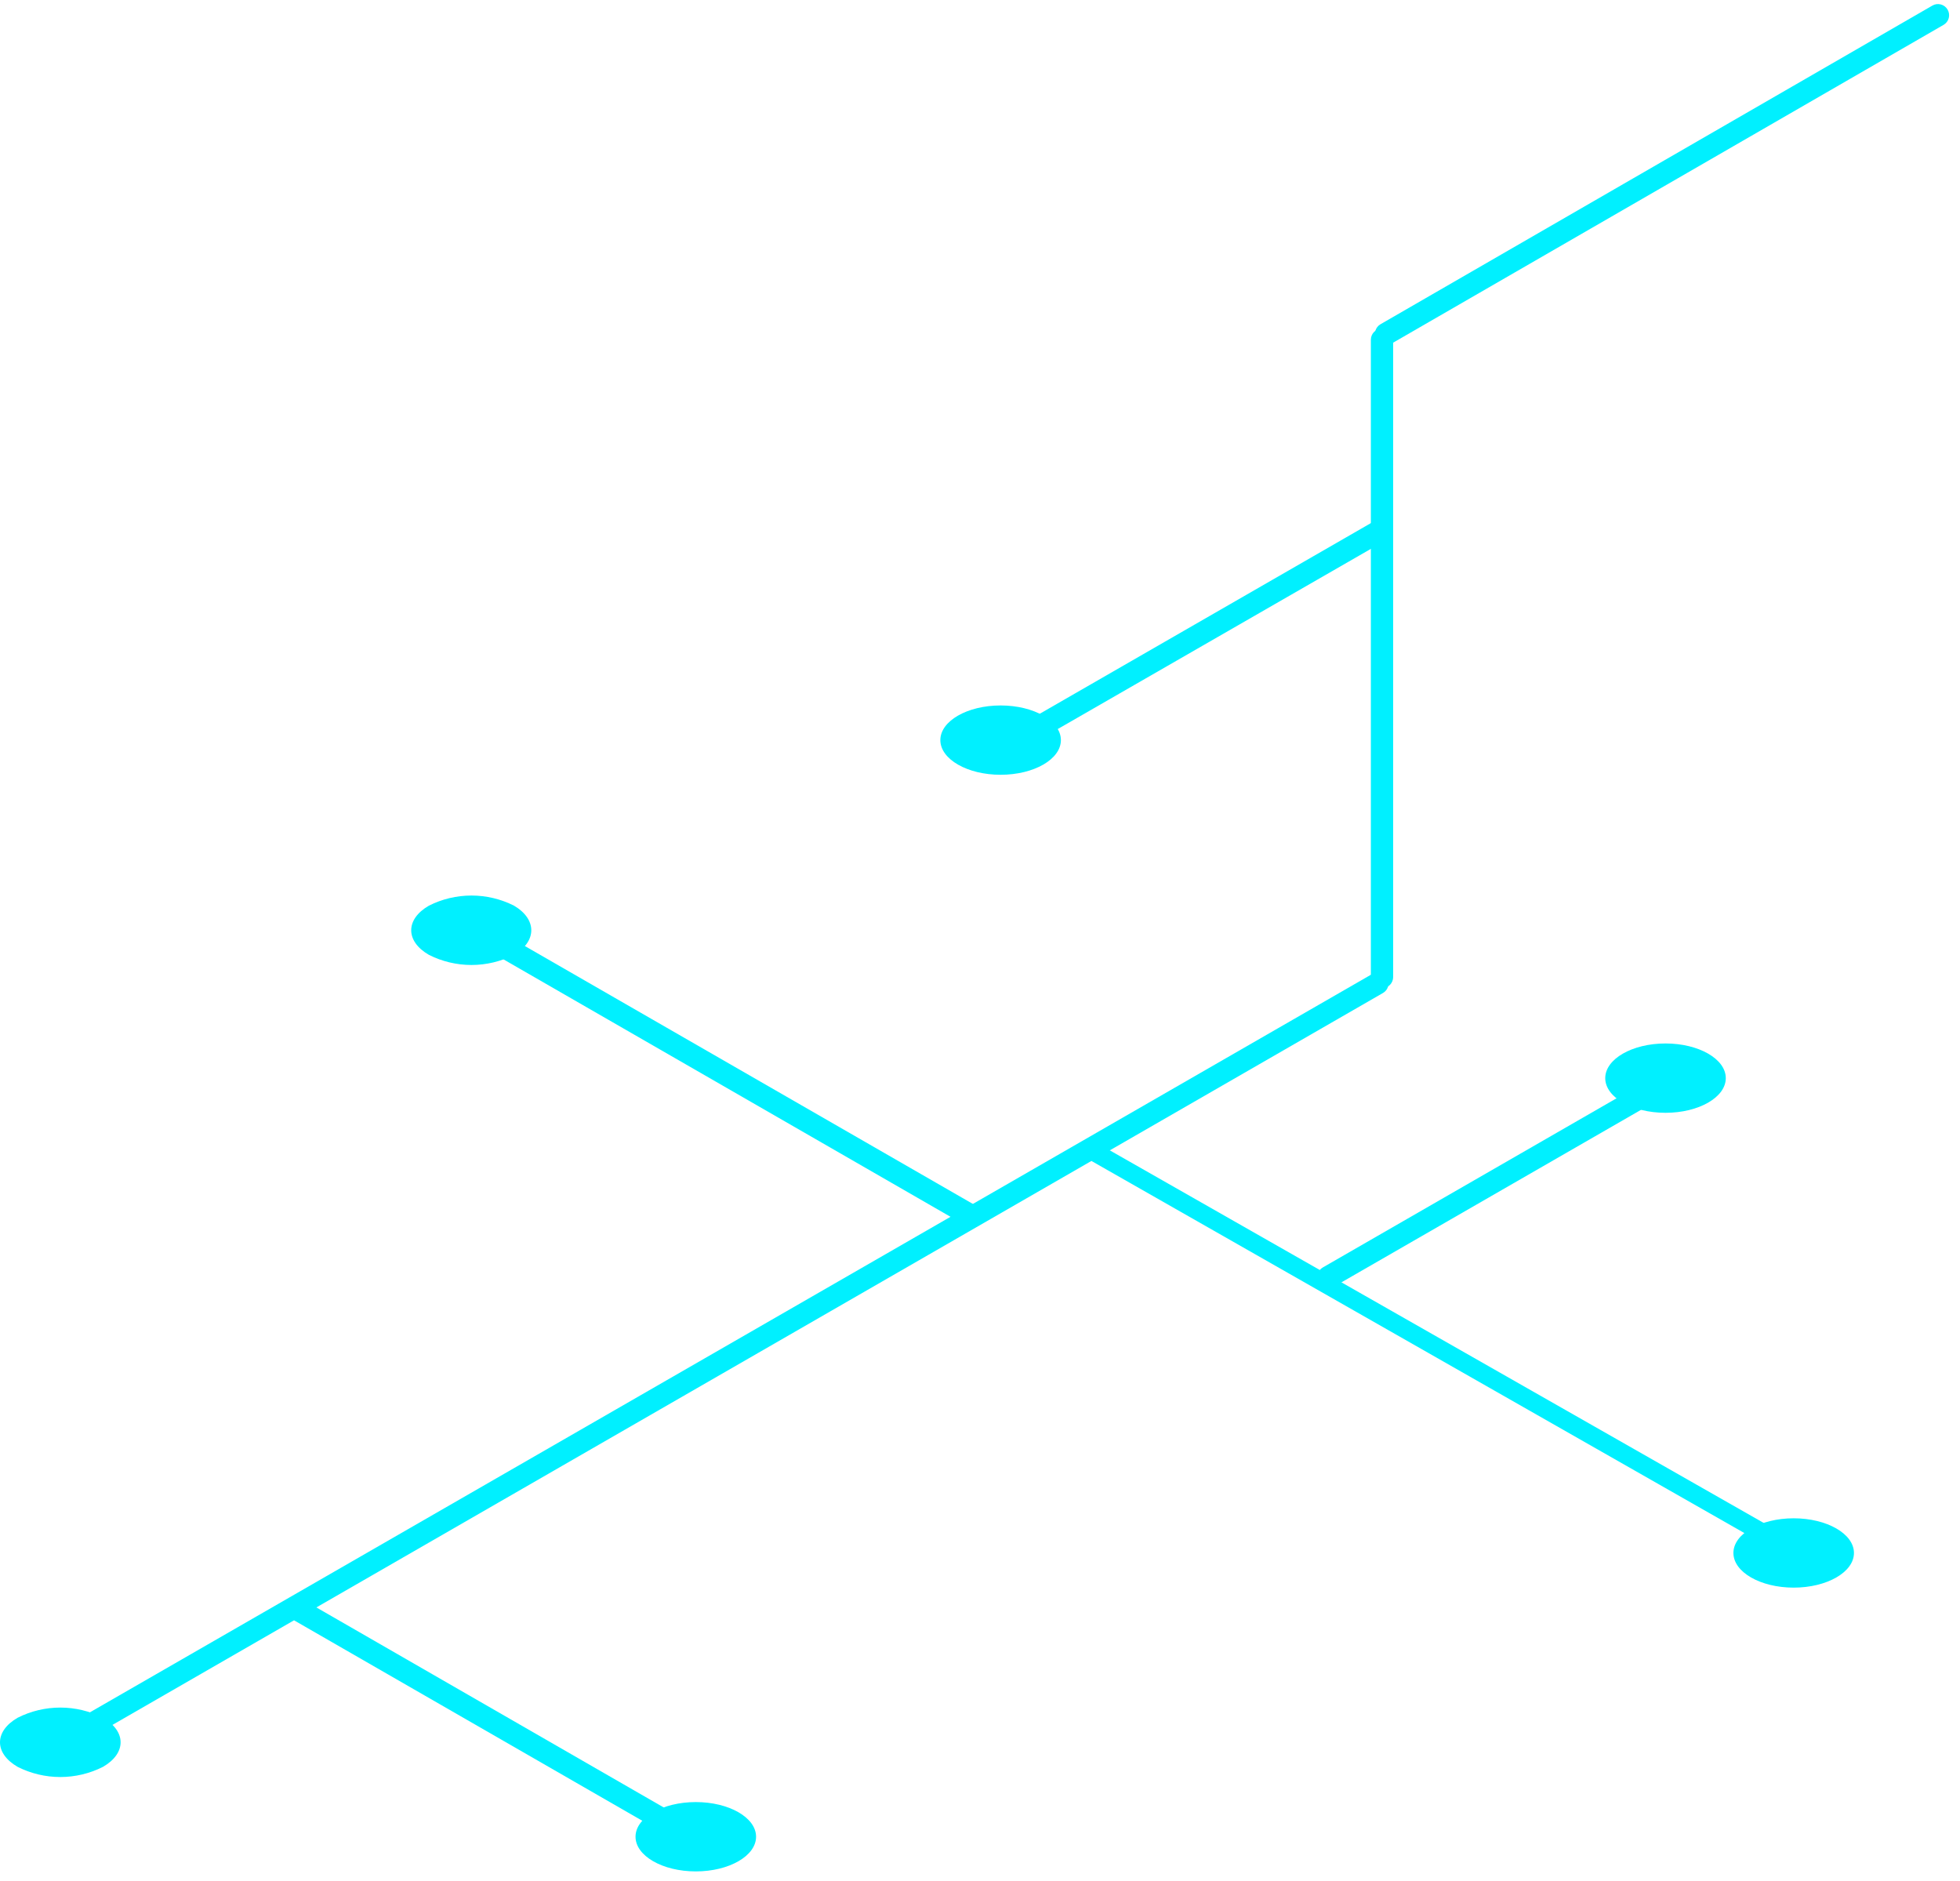 <svg width="173" height="166" viewBox="0 0 173 166" fill="none" xmlns="http://www.w3.org/2000/svg">
<path d="M5.059 154.897C4.841 154.899 4.629 154.828 4.456 154.697C4.282 154.565 4.158 154.38 4.102 154.17C4.045 153.96 4.061 153.738 4.145 153.538C4.229 153.337 4.377 153.171 4.567 153.064L121.096 85.975C121.208 85.909 121.331 85.867 121.459 85.849C121.588 85.832 121.718 85.84 121.843 85.872C121.968 85.905 122.086 85.962 122.189 86.04C122.292 86.118 122.378 86.216 122.443 86.328C122.562 86.55 122.591 86.809 122.523 87.052C122.456 87.295 122.297 87.503 122.079 87.632L5.54 154.76C5.396 154.85 5.229 154.897 5.059 154.897Z" fill="#00F0FF"/>
<path d="M85.614 108.223C85.442 108.224 85.273 108.18 85.123 108.096L40.183 82.219C40.065 82.158 39.961 82.073 39.877 81.971C39.794 81.869 39.731 81.75 39.694 81.623C39.657 81.496 39.647 81.363 39.662 81.232C39.678 81.101 39.721 80.974 39.787 80.859C39.854 80.745 39.943 80.645 40.049 80.566C40.155 80.486 40.276 80.429 40.405 80.398C40.533 80.366 40.667 80.361 40.798 80.383C40.929 80.404 41.054 80.452 41.166 80.523L86.106 106.39C86.296 106.497 86.444 106.663 86.528 106.864C86.612 107.064 86.627 107.286 86.571 107.496C86.515 107.706 86.391 107.891 86.217 108.022C86.044 108.154 85.832 108.225 85.614 108.223Z" fill="#00F0FF"/>
<path d="M117.25 113.685C117.077 113.685 116.907 113.64 116.756 113.554C116.606 113.468 116.481 113.344 116.395 113.194C116.267 112.969 116.233 112.703 116.301 112.453C116.369 112.203 116.534 111.99 116.759 111.861L148.158 93.78C148.27 93.709 148.395 93.661 148.526 93.64C148.656 93.618 148.79 93.623 148.919 93.655C149.048 93.686 149.169 93.743 149.275 93.823C149.381 93.902 149.47 94.002 149.537 94.116C149.603 94.231 149.645 94.358 149.661 94.489C149.677 94.62 149.667 94.753 149.63 94.88C149.593 95.007 149.53 95.126 149.446 95.228C149.362 95.33 149.259 95.415 149.141 95.476L117.742 113.557C117.592 113.642 117.423 113.686 117.25 113.685Z" fill="#00F0FF"/>
<path d="M90.149 66.046C89.932 66.047 89.72 65.977 89.546 65.845C89.373 65.713 89.249 65.528 89.193 65.319C89.136 65.109 89.151 64.886 89.236 64.686C89.32 64.486 89.468 64.319 89.658 64.212L121.067 46.131C121.293 46.001 121.563 45.966 121.815 46.034C122.068 46.102 122.283 46.267 122.414 46.494C122.544 46.72 122.579 46.989 122.511 47.24C122.443 47.492 122.277 47.707 122.05 47.837L90.641 65.909C90.494 66 90.323 66.047 90.149 66.046Z" fill="#00F0FF"/>
<path d="M62.428 163.85C62.255 163.848 62.085 163.801 61.936 163.713L26.023 143.043C25.911 142.978 25.812 142.892 25.733 142.79C25.654 142.688 25.596 142.571 25.562 142.446C25.529 142.321 25.52 142.191 25.537 142.063C25.553 141.935 25.595 141.811 25.66 141.699C25.724 141.587 25.81 141.489 25.913 141.41C26.015 141.331 26.133 141.273 26.258 141.24C26.383 141.206 26.513 141.197 26.642 141.214C26.77 141.23 26.894 141.272 27.007 141.336L62.919 162.016C63.109 162.123 63.257 162.29 63.342 162.49C63.426 162.69 63.441 162.913 63.385 163.123C63.328 163.332 63.204 163.517 63.031 163.649C62.858 163.781 62.645 163.851 62.428 163.85Z" fill="#00F0FF"/>
<path d="M157.157 137C157.014 136.999 156.874 136.96 156.751 136.888L96.409 102.503C96.222 102.396 96.085 102.221 96.028 102.015C95.972 101.809 96.001 101.589 96.109 101.404C96.216 101.219 96.394 101.083 96.603 101.028C96.812 100.972 97.035 101.001 97.222 101.107L157.588 135.5C157.744 135.588 157.867 135.724 157.937 135.888C158.006 136.052 158.019 136.234 157.972 136.405C157.926 136.577 157.823 136.728 157.68 136.836C157.537 136.943 157.361 137.001 157.181 137H157.157Z" fill="#00F0FF"/>
<path d="M121.983 87.215C121.723 87.215 121.472 87.112 121.288 86.928C121.104 86.744 121 86.495 121 86.235V29.98C121 29.721 121.104 29.471 121.288 29.287C121.472 29.103 121.723 29 121.983 29C122.244 29 122.494 29.103 122.679 29.287C122.863 29.471 122.967 29.721 122.967 29.98V86.235C122.967 86.495 122.863 86.744 122.679 86.928C122.494 87.112 122.244 87.215 121.983 87.215Z" fill="#00F0FF"/>
<path d="M121.492 29.959C121.362 29.733 121.326 29.465 121.393 29.213C121.46 28.962 121.624 28.747 121.849 28.617L170.567 0.49C170.792 0.36 171.06 0.325 171.311 0.393C171.563 0.461 171.777 0.626 171.908 0.852C172.038 1.077 172.074 1.346 172.007 1.597C171.94 1.849 171.775 2.063 171.55 2.194L122.833 30.32C122.608 30.451 122.34 30.485 122.088 30.418C121.837 30.35 121.622 30.185 121.492 29.959Z" fill="#00F0FF"/>
<path d="M45.375 79.934C44.209 79.344 42.921 79.037 41.614 79.037C40.306 79.037 39.018 79.344 37.852 79.934C35.777 81.131 35.777 83.072 37.852 84.269C39.018 84.859 40.306 85.166 41.614 85.166C42.921 85.166 44.209 84.859 45.375 84.269C47.401 83.072 47.401 81.131 45.375 79.934Z" fill="#00F0FF"/>
<path d="M9.089 151.603C7.921 151.013 6.631 150.705 5.322 150.705C4.014 150.705 2.723 151.013 1.556 151.603C-0.519 152.799 -0.519 154.74 1.556 155.937C2.723 156.527 4.014 156.834 5.322 156.834C6.631 156.834 7.921 156.527 9.089 155.937C11.164 154.74 11.164 152.799 9.089 151.603Z" fill="#00F0FF"/>
<path d="M61.415 165.164C64.353 165.164 66.735 163.794 66.735 162.104C66.735 160.415 64.353 159.045 61.415 159.045C58.477 159.045 56.095 160.415 56.095 162.104C56.095 163.794 58.477 165.164 61.415 165.164Z" fill="#00F0FF"/>
<path d="M147.007 98.212C149.945 98.212 152.327 96.842 152.327 95.153C152.327 93.463 149.945 92.093 147.007 92.093C144.068 92.093 141.687 93.463 141.687 95.153C141.687 96.842 144.068 98.212 147.007 98.212Z" fill="#00F0FF"/>
<path d="M88.32 68.379C91.258 68.379 93.64 67.01 93.64 65.32C93.64 63.63 91.258 62.261 88.32 62.261C85.382 62.261 83 63.63 83 65.32C83 67.01 85.382 68.379 88.32 68.379Z" fill="#00F0FF"/>
<path d="M158.32 140.119C161.258 140.119 163.64 138.749 163.64 137.059C163.64 135.37 161.258 134 158.32 134C155.382 134 153 135.37 153 137.059C153 138.749 155.382 140.119 158.32 140.119Z" fill="#00F0FF"/>
</svg>
